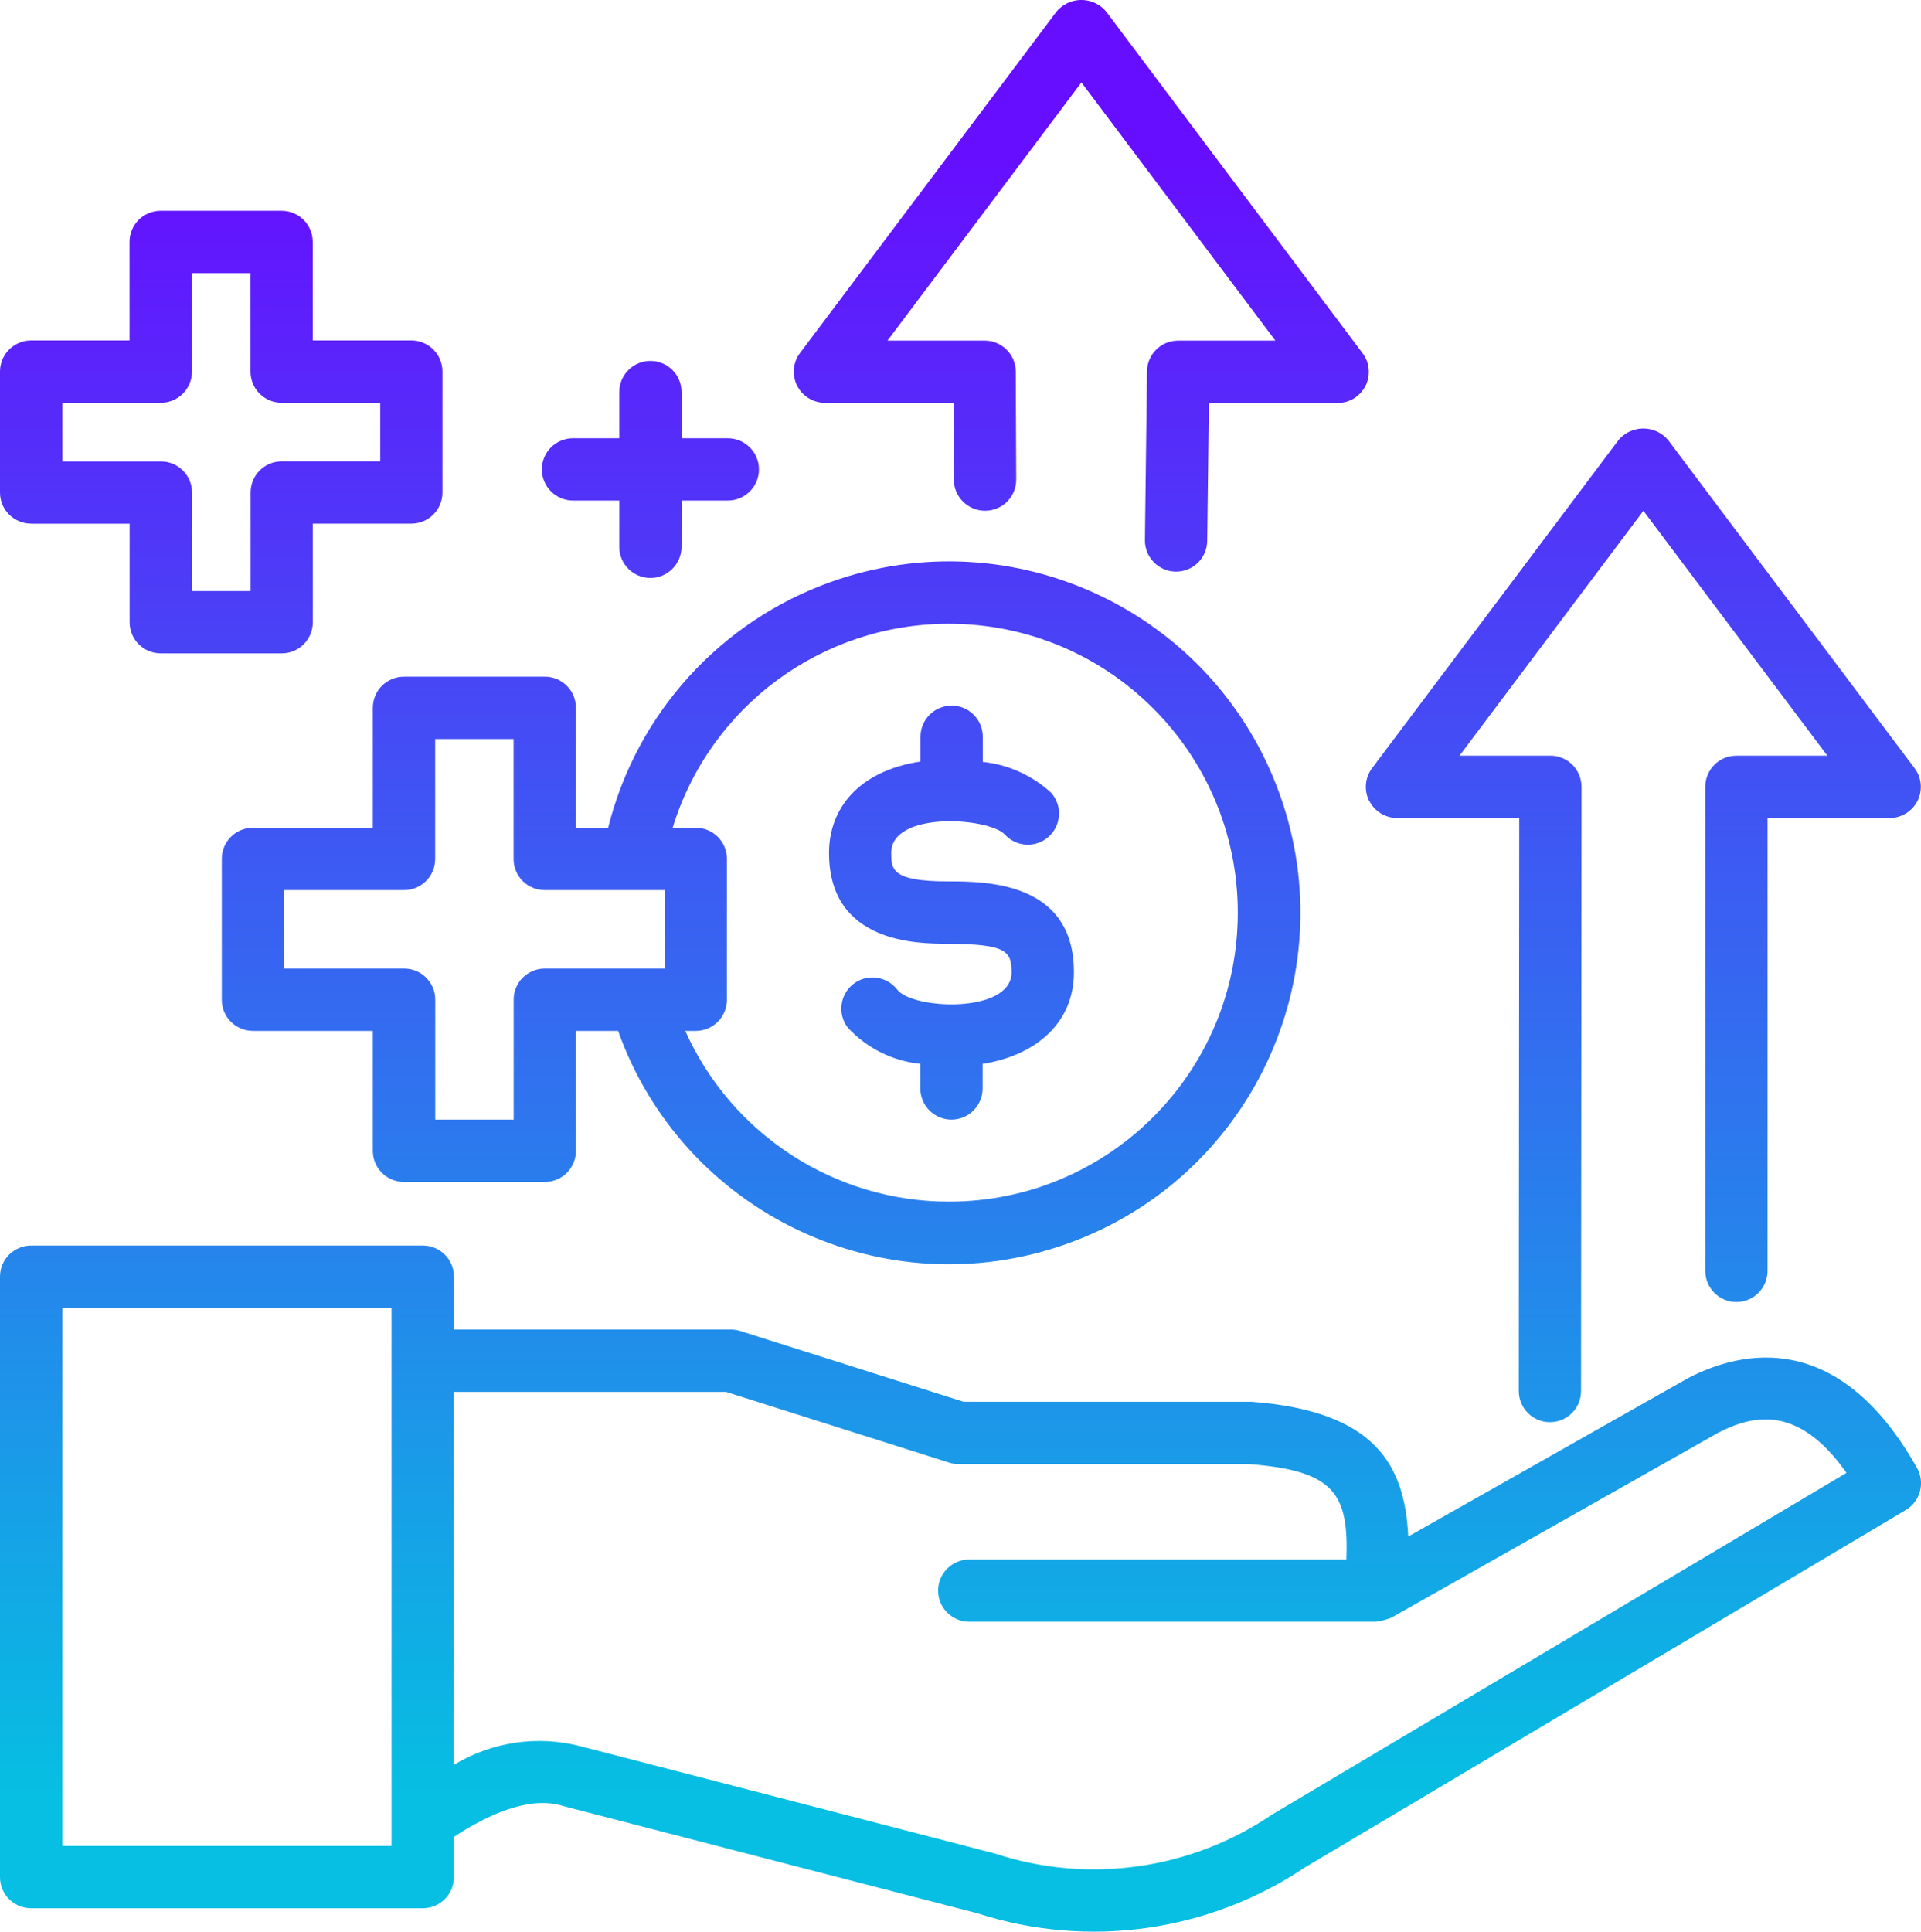 <?xml version="1.0" encoding="UTF-8"?>
<svg id="Capa_1" data-name="Capa 1" xmlns="http://www.w3.org/2000/svg" xmlns:xlink="http://www.w3.org/1999/xlink" version="1.1" viewBox="0 0 248.65 250">
  <defs>
    <style>
      .cls-1 {
        fill: url(#Degradado_sin_nombre_17);
      }

      .cls-1, .cls-2, .cls-3, .cls-4, .cls-5, .cls-6, .cls-7 {
        stroke-width: 0px;
      }

      .cls-2 {
        fill: url(#Degradado_sin_nombre_17-4);
      }

      .cls-3 {
        fill: url(#Degradado_sin_nombre_17-3);
      }

      .cls-4 {
        fill: url(#Degradado_sin_nombre_17-5);
      }

      .cls-5 {
        fill: url(#Degradado_sin_nombre_17-2);
      }

      .cls-6 {
        fill: url(#Degradado_sin_nombre_17-6);
      }

      .cls-7 {
        fill: url(#Degradado_sin_nombre_17-7);
      }
    </style>
    <linearGradient id="Degradado_sin_nombre_17" data-name="Degradado sin nombre 17" x1="124.32" y1="232.28" x2="124.32" y2="20.01" gradientUnits="userSpaceOnUse">
      <stop offset="0" stop-color="#06bfe2"/>
      <stop offset="1" stop-color="#660eff"/>
    </linearGradient>
    <linearGradient id="Degradado_sin_nombre_17-2" data-name="Degradado sin nombre 17" x1="212.73" y1="232.28" x2="212.73" y2="20.01" xlink:href="#Degradado_sin_nombre_17"/>
    <linearGradient id="Degradado_sin_nombre_17-3" data-name="Degradado sin nombre 17" x1="98.53" y1="232.28" x2="98.53" y2="20.01" xlink:href="#Degradado_sin_nombre_17"/>
    <linearGradient id="Degradado_sin_nombre_17-4" data-name="Degradado sin nombre 17" x1="28.64" y1="232.28" x2="28.64" y2="20.01" xlink:href="#Degradado_sin_nombre_17"/>
    <linearGradient id="Degradado_sin_nombre_17-5" data-name="Degradado sin nombre 17" x1="84.2" y1="232.28" x2="84.2" y2="20.01" xlink:href="#Degradado_sin_nombre_17"/>
    <linearGradient id="Degradado_sin_nombre_17-6" data-name="Degradado sin nombre 17" x1="139.97" y1="232.28" x2="139.97" y2="20.01" xlink:href="#Degradado_sin_nombre_17"/>
    <linearGradient id="Degradado_sin_nombre_17-7" data-name="Degradado sin nombre 17" x1="123.14" y1="232.28" x2="123.14" y2="20.01" xlink:href="#Degradado_sin_nombre_17"/>
  </defs>
  <path class="cls-1" d="M218.59,178.31l-36.31,20.55c-.44-9.22-4.22-16.23-20.28-17.44h-37.27l-28.91-9.16c-.39-.13-.8-.19-1.22-.19h-35.84v-6.84c0-2.23-1.8-4.03-4.03-4.03H4.03C1.81,161.2,0,163,0,165.23c0,0,0,0,0,0v77.71c0,2.23,1.8,4.03,4.03,4.03h50.69c2.23,0,4.03-1.8,4.03-4.03h0v-5.21c4.34-2.84,9.82-5.41,14.22-3.97l53.53,13.86c14.32,4.63,29.97,2.43,42.47-5.97l77.71-46.22c1.88-1.12,2.53-3.53,1.46-5.44-10.2-18.13-22.8-15.15-29.54-11.68ZM50.68,238.91H8.07v-69.64h42.61v69.64ZM164.78,234.76c-10.56,7.23-23.88,9.12-36.03,5.12l-53.5-13.85c-5.59-1.48-11.55-.62-16.5,2.38v-48.27h35.22l28.91,9.16c.39.13.8.19,1.22.19h37.59c11.21.84,12.87,3.98,12.59,12.34h-48.82c-2.23,0-4.03,1.81-4.03,4.03s1.81,4.03,4.03,4.03h52.64c.68-.09,1.35-.27,1.99-.52l42.33-23.95c4.52-2.32,10.36-3.65,16.59,5.2l-74.23,44.15Z"/>
  <path class="cls-5" d="M177.24,103.64c.68,1.37,2.08,2.23,3.61,2.23h15.8l-.06,74.15c0,2.23,1.8,4.04,4.03,4.04h0c2.23,0,4.03-1.8,4.03-4.03l.06-78.2c0-2.23-1.8-4.03-4.03-4.03h-11.76l23.8-31.69,23.81,31.69h-11.77c-2.23,0-4.03,1.8-4.03,4.03h0v62.65c0,2.23,1.81,4.03,4.03,4.03s4.03-1.81,4.03-4.03v-58.61h15.81c2.23,0,4.03-1.81,4.03-4.03,0-.87-.28-1.72-.81-2.42l-31.88-42.44c-1.47-1.78-4.1-2.04-5.89-.57-.21.17-.4.36-.57.57l-31.88,42.44c-.92,1.22-1.06,2.86-.38,4.23Z"/>
  <path class="cls-3" d="M52.3,152.97h18.22c2.23,0,4.03-1.8,4.03-4.03h0v-15.52h5.46c8.44,23.66,34.46,35.99,58.11,27.55,23.66-8.44,35.99-34.46,27.55-58.11-8.44-23.66-34.46-35.99-58.11-27.55-14.33,5.11-25.16,17.06-28.84,31.82h-4.17v-15.52c0-2.23-1.8-4.03-4.03-4.03h-18.23c-2.23,0-4.03,1.8-4.03,4.03h0v15.52h-15.52c-2.23,0-4.03,1.8-4.03,4.03h0v18.23c0,2.23,1.8,4.03,4.03,4.03h15.52v15.52c0,2.23,1.8,4.03,4.03,4.03h0ZM122.81,80.73c20.65-.01,37.4,16.72,37.41,37.38.01,20.65-16.72,37.4-37.38,37.41-14.74,0-28.11-8.65-34.14-22.1h1.36c2.23,0,4.03-1.8,4.03-4.03h0v-18.23c0-2.23-1.8-4.03-4.03-4.03h-2.99c4.81-15.7,19.31-26.41,35.73-26.4h0ZM36.78,125.35v-10.15h15.52c2.23,0,4.03-1.8,4.03-4.03h0v-15.52h10.15v15.52c0,2.23,1.8,4.03,4.03,4.03h15.52v10.15h-15.51c-2.23,0-4.03,1.8-4.03,4.03h0v15.52h-10.15v-15.52c0-2.23-1.8-4.03-4.03-4.03h-15.52Z"/>
  <path class="cls-2" d="M4.03,67.78h12.75v12.75c0,2.23,1.8,4.03,4.03,4.03h15.65c2.23,0,4.03-1.8,4.03-4.03h0v-12.76h12.75c2.23,0,4.03-1.8,4.03-4.03h0v-15.65c0-2.23-1.8-4.03-4.03-4.03h-12.76v-12.75c0-2.23-1.8-4.03-4.03-4.03h-15.65c-2.23,0-4.03,1.8-4.03,4.03h0v12.75H4.03C1.81,44.06,0,45.86,0,48.09c0,0,0,0,0,0v15.65c0,2.23,1.8,4.03,4.03,4.03h0,0ZM8.07,52.13h12.75c2.23,0,4.03-1.8,4.03-4.03h0v-12.75h7.58v12.75c0,2.23,1.8,4.03,4.03,4.03h12.76v7.58h-12.75c-2.23,0-4.03,1.8-4.03,4.03h0v12.76h-7.58v-12.75c0-2.23-1.8-4.03-4.03-4.03h-12.76v-7.58Z"/>
  <path class="cls-4" d="M74.17,64.78h5.99v5.99c0,2.23,1.81,4.03,4.03,4.03s4.03-1.81,4.03-4.03v-5.99h5.99c2.23,0,4.03-1.81,4.03-4.03s-1.81-4.03-4.03-4.03h-5.99v-5.98c0-2.23-1.81-4.03-4.03-4.03s-4.03,1.81-4.03,4.03v5.98h-5.99c-2.23,0-4.03,1.81-4.03,4.03s1.81,4.03,4.03,4.03Z"/>
  <path class="cls-6" d="M106.8,52.14h16.63l.04,9.94c0,2.22,1.81,4.02,4.03,4.02h.02c2.23,0,4.03-1.82,4.02-4.05l-.06-13.95c0-2.22-1.81-4.02-4.03-4.02h-12.57l25.1-33.41,25.1,33.41h-12.58c-2.21,0-4.01,1.77-4.03,3.98l-.27,21.83c-.03,2.23,1.76,4.06,3.98,4.09h.05c2.21,0,4.01-1.77,4.03-3.98l.22-17.84h16.67c2.23,0,4.03-1.81,4.03-4.03,0-.87-.28-1.72-.81-2.42L143.2,1.52c-1.47-1.78-4.1-2.04-5.89-.57-.21.17-.4.36-.57.57l-33.18,44.16c-1.34,1.78-.98,4.31.8,5.65.7.52,1.55.81,2.42.81h0Z"/>
  <path class="cls-7" d="M122.66,122.16c7.6,0,8.28.95,8.28,3.68,0,5.38-12.81,4.84-14.81,2.23-1.36-1.76-3.9-2.09-5.66-.73-1.76,1.36-2.09,3.9-.73,5.66h0c2.45,2.65,5.79,4.32,9.39,4.68v3.19c0,2.23,1.81,4.03,4.03,4.03s4.03-1.81,4.03-4.03v-3.18c6.88-1.1,11.82-5.27,11.82-11.87,0-11.75-11.45-11.75-16.35-11.75-7.3,0-7.3-1.62-7.3-3.68,0-5.44,12.49-4.6,14.67-2.42,1.48,1.66,4.03,1.81,5.7.33,1.66-1.48,1.81-4.02.34-5.69-2.45-2.25-5.56-3.66-8.86-4v-3.26c0-2.23-1.81-4.03-4.03-4.03s-4.03,1.81-4.03,4.03v3.21c-8.08,1.23-11.84,6.14-11.84,11.83,0,11.75,11.57,11.75,15.37,11.75h0Z"/>
</svg>